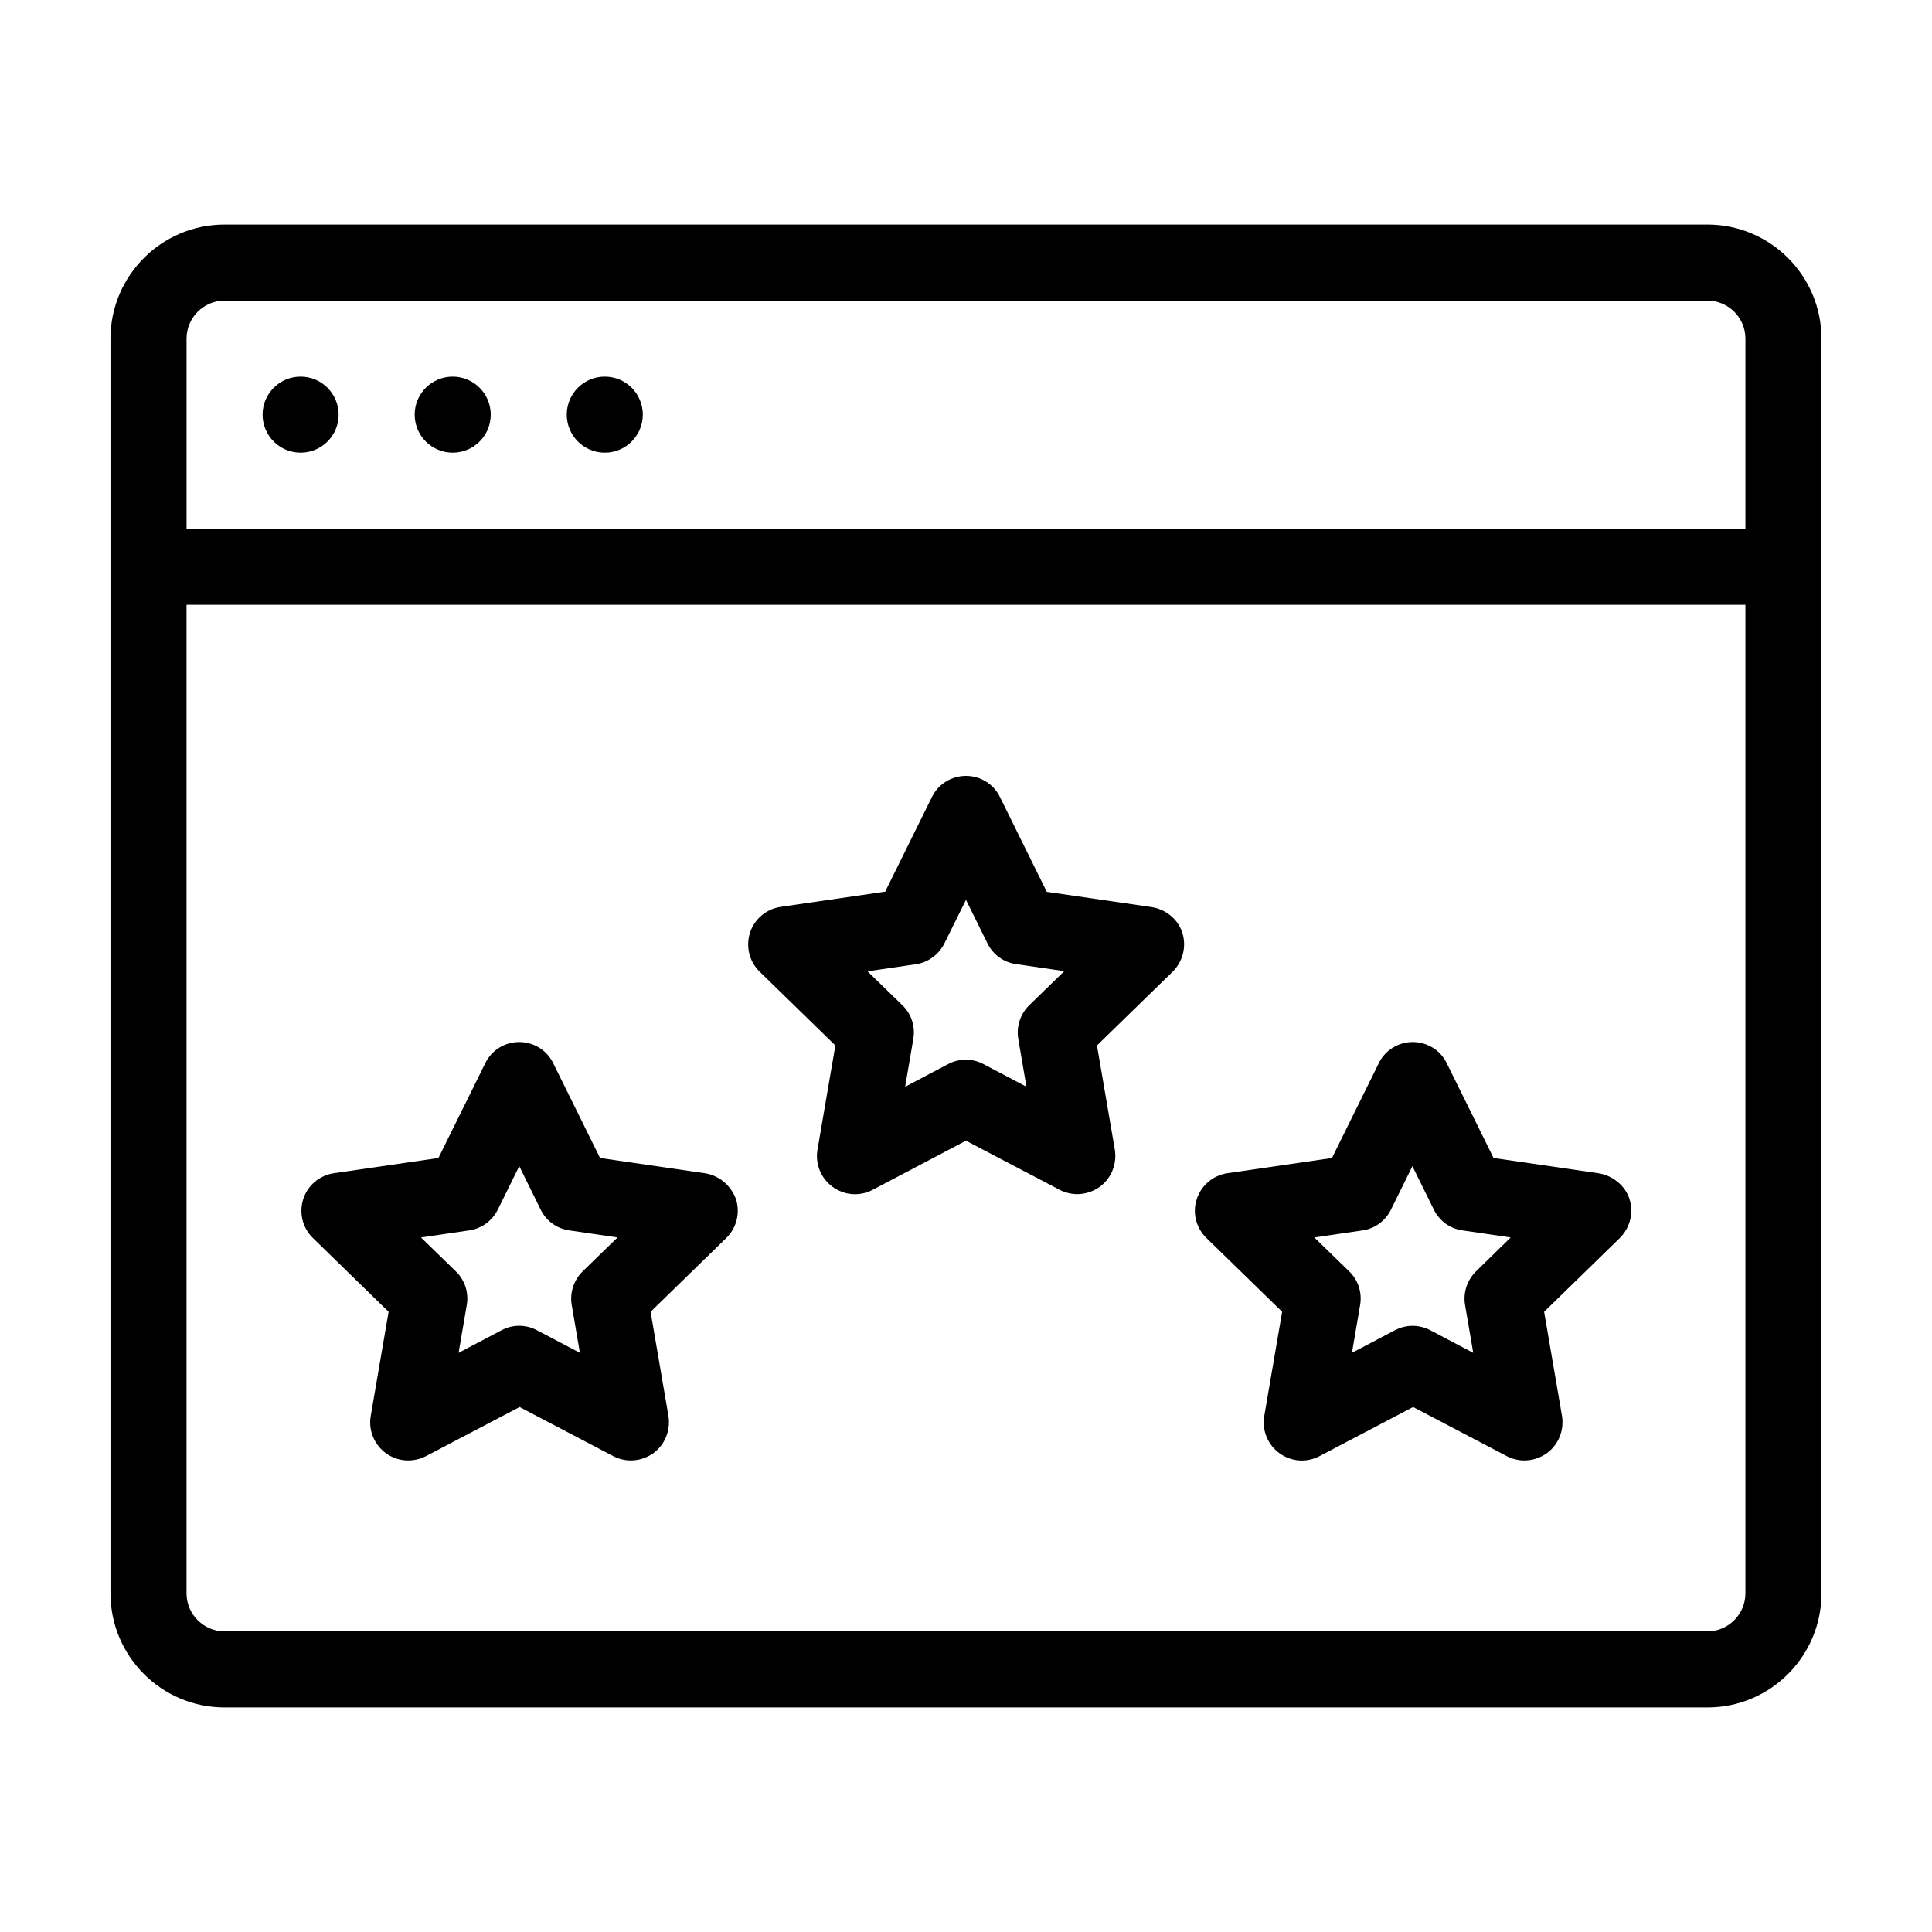 <?xml version="1.0" encoding="UTF-8"?>
<!-- Uploaded to: ICON Repo, www.svgrepo.com, Generator: ICON Repo Mixer Tools -->
<svg fill="#000000" width="800px" height="800px" version="1.1" viewBox="144 144 512 512" xmlns="http://www.w3.org/2000/svg">
 <g>
  <path d="m596.48 203.51h-392.97c-16.676 0-30.23 13.551-30.23 30.23v332.52c0 16.676 13.551 30.23 30.23 30.23h392.97c16.676 0 30.23-13.551 30.23-30.23l-0.004-332.52c0-16.676-13.551-30.23-30.227-30.23zm-392.97 20.152h392.97c5.543 0 10.078 4.535 10.078 10.078v50.383l-413.12-0.004v-50.379c0-5.543 4.535-10.078 10.074-10.078zm392.97 352.67h-392.97c-5.543 0-10.078-4.535-10.078-10.078l0.004-261.98h413.12v261.98c-0.004 5.543-4.535 10.078-10.078 10.078z"/>
  <path d="m233.74 253.89c0 5.562-4.512 10.074-10.078 10.074-5.562 0-10.074-4.512-10.074-10.074 0-5.566 4.512-10.078 10.074-10.078 5.566 0 10.078 4.512 10.078 10.078"/>
  <path d="m274.05 253.89c0 5.562-4.512 10.074-10.078 10.074-5.562 0-10.074-4.512-10.074-10.074 0-5.566 4.512-10.078 10.074-10.078 5.566 0 10.078 4.512 10.078 10.078"/>
  <path d="m314.35 253.89c0 5.562-4.512 10.074-10.078 10.074-5.562 0-10.074-4.512-10.074-10.074 0-5.566 4.512-10.078 10.074-10.078 5.566 0 10.078 4.512 10.078 10.078"/>
  <path d="m449.12 384.38-27.711-4.031-12.395-25.09c-1.66-3.473-5.188-5.641-9.016-5.641s-7.356 2.168-9.02 5.594l-12.395 25.09-27.711 4.031c-3.777 0.555-6.953 3.223-8.113 6.852-1.16 3.629-0.203 7.656 2.57 10.328l20.051 19.547-4.734 27.609c-0.656 3.777 0.906 7.609 4.031 9.875s7.203 2.57 10.629 0.754l24.688-13 24.789 13c1.461 0.754 3.074 1.16 4.684 1.16 2.066 0 4.18-0.656 5.945-1.914 3.125-2.266 4.637-6.098 4.031-9.875l-4.734-27.609 20.051-19.547c2.719-2.672 3.727-6.699 2.57-10.328-1.16-3.629-4.434-6.25-8.211-6.805zm-32.348 26c-2.367 2.316-3.477 5.644-2.922 8.918l2.168 12.695-11.387-5.996c-2.922-1.562-6.449-1.562-9.371 0l-11.387 5.996 2.168-12.695c0.555-3.273-0.504-6.602-2.922-8.918l-9.219-8.969 12.746-1.863c3.273-0.453 6.098-2.519 7.609-5.492l5.742-11.586 5.691 11.539c1.461 2.973 4.281 5.039 7.609 5.492l12.746 1.863z"/>
  <path d="m567.52 454.91-27.711-4.031-12.395-25.09c-1.66-3.477-5.188-5.641-9.016-5.641s-7.356 2.168-9.02 5.644l-12.395 25.09-27.711 4.031c-3.777 0.555-6.953 3.223-8.113 6.852-1.211 3.629-0.203 7.656 2.57 10.328l20.051 19.547-4.734 27.609c-0.656 3.777 0.906 7.609 4.031 9.875s7.203 2.57 10.629 0.754l24.789-13 24.789 13c1.461 0.754 3.074 1.16 4.684 1.16 2.066 0 4.18-0.656 5.945-1.914 3.125-2.266 4.637-6.098 4.031-9.875l-4.734-27.609 20.051-19.547c2.719-2.672 3.727-6.699 2.57-10.328-1.16-3.633-4.535-6.301-8.312-6.856zm-32.344 25.996c-2.367 2.316-3.477 5.644-2.922 8.918l2.168 12.695-11.387-5.996c-1.461-0.754-3.074-1.16-4.684-1.16-1.613 0-3.223 0.402-4.684 1.16l-11.387 5.996 2.168-12.695c0.555-3.273-0.504-6.602-2.922-8.918l-9.219-8.969 12.746-1.863c3.273-0.453 6.098-2.519 7.559-5.492l5.691-11.539 5.691 11.539c1.461 2.973 4.281 5.039 7.609 5.492l12.746 1.863z"/>
  <path d="m330.73 454.91-27.711-4.031-12.395-25.09c-1.664-3.477-5.188-5.641-9.02-5.641-3.828 0-7.356 2.168-9.02 5.644l-12.395 25.09-27.711 4.031c-3.777 0.555-6.953 3.223-8.113 6.852-1.16 3.629-0.203 7.656 2.57 10.328l20.051 19.547-4.734 27.609c-0.656 3.777 0.906 7.609 4.031 9.875s7.203 2.519 10.629 0.754l24.789-13 24.789 13c1.461 0.754 3.074 1.16 4.684 1.16 2.066 0 4.18-0.656 5.945-1.914 3.125-2.266 4.637-6.098 4.031-9.875l-4.734-27.609 20.051-19.547c2.769-2.672 3.727-6.699 2.57-10.328-1.359-3.684-4.531-6.301-8.309-6.856zm-32.297 25.996c-2.367 2.316-3.477 5.644-2.922 8.918l2.168 12.695-11.387-5.996c-2.922-1.562-6.449-1.562-9.371 0l-11.387 5.996 2.168-12.695c0.555-3.273-0.504-6.602-2.922-8.918l-9.219-8.969 12.746-1.863c3.273-0.453 6.098-2.519 7.609-5.492l5.691-11.539 5.691 11.539c1.461 2.973 4.281 5.039 7.609 5.492l12.746 1.863z"/>
 </g>
</svg>
